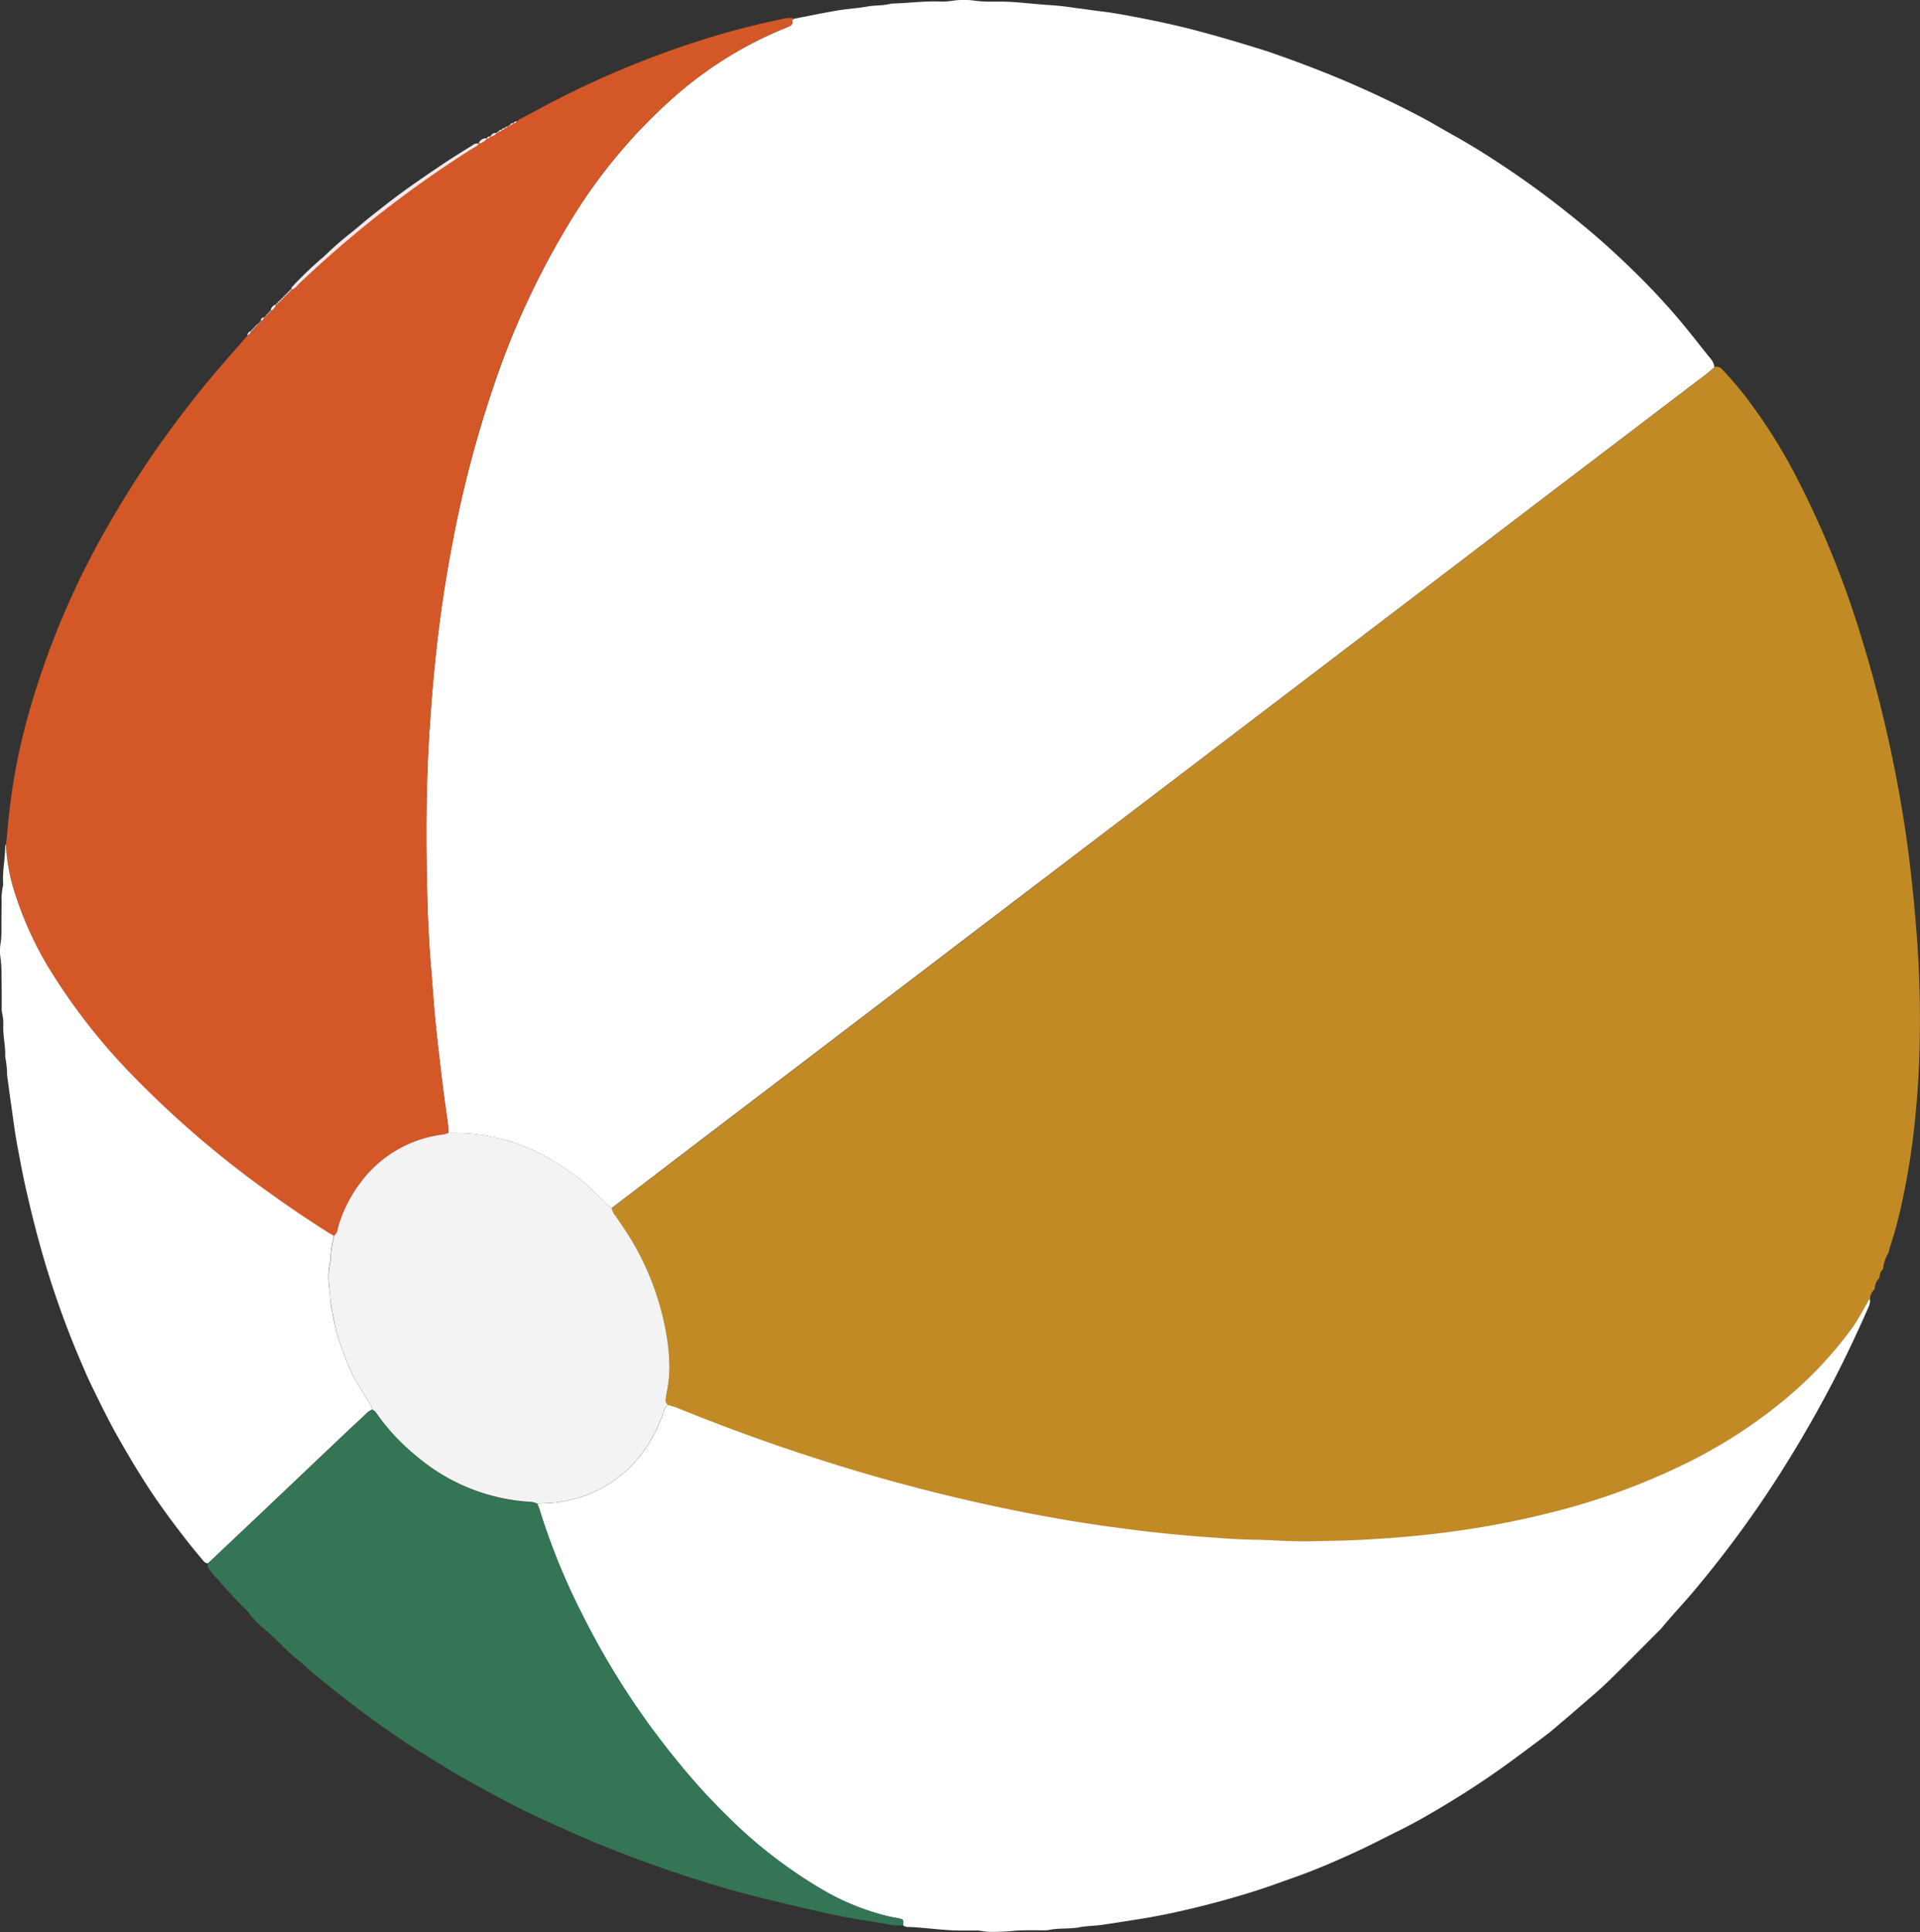 <svg xmlns="http://www.w3.org/2000/svg" width="70.792" height="71.217" viewBox="0 0 70.792 71.217">
  <rect x="0" y="0" width="70.792" height="71.217" fill="#333333" stroke="none"/>
  <g id="Vrstva_1" data-name="Vrstva 1" transform="translate(70.781 71.209) rotate(180)">
    <g id="Group_1678" data-name="Group 1678" transform="translate(-0.011 -0.008)">
      <path id="Path_1052" data-name="Path 1052" d="M7.567,159.859a.272.272,0,0,1-.3-.1,12.759,12.759,0,0,1-.91-1.072,19.965,19.965,0,0,1-1.735-2.735,34.87,34.87,0,0,1-2.443-5.962A48.293,48.293,0,0,1,.75,144.115q-.243-1.338-.4-2.69Q.193,140.1.1,138.777a40.741,40.741,0,0,1-.09-4.218q.035-1.177.153-2.349a26.844,26.844,0,0,1,.509-3.229,15.709,15.709,0,0,1,.415-1.534c.026-.077.043-.157.064-.236a1.424,1.424,0,0,0,.2-.605v0a.355.355,0,0,0,.124-.309v0a.589.589,0,0,0,.183-.432l0,0a.466.466,0,0,0,.172-.312c0-.02.007-.041.01-.061l0,0c.069-.037.086-.111.121-.172.18-.308.345-.626.555-.915a14.511,14.511,0,0,1,2.426-2.58,18.374,18.374,0,0,1,3.417-2.254,24.743,24.743,0,0,1,5.119-1.918,33.167,33.167,0,0,1,4.662-.842c.75-.084,1.5-.14,2.255-.183.662-.038,1.325-.048,1.987-.061.458-.009.918,0,1.376.026.56.031,1.122.023,1.681.064s1.1.078,1.647.124c.752.064,1.5.153,2.249.248,1.2.152,2.4.348,3.592.581a67.2,67.2,0,0,1,7.668,1.974q2.653.849,5.235,1.9c.1.042.212.069.319.1a.223.223,0,0,1,.093.212c-.014.08-.023.161-.038.241a4.861,4.861,0,0,0-.1.877,7.59,7.59,0,0,0,.112,1.273,10.071,10.071,0,0,0,1.191,3.313c.205.364.448.7.678,1.051a.546.546,0,0,1,.147.3L45.3,131.083l-6.475,4.932-5.111,3.895-5.161,3.932q-1.91,1.456-3.822,2.911l-6.475,4.932-4.065,3.1q-2.994,2.279-5.99,4.559a6.457,6.457,0,0,0-.644.515Z" transform="translate(0.011 -102.174)" fill="#c18a25"/>
      <path id="Path_1053" data-name="Path 1053" d="M61.34,247.047a6.284,6.284,0,0,1,.644-.515q2.994-2.281,5.99-4.559l4.065-3.1,6.475-4.932q1.91-1.456,3.822-2.911L87.5,227.1l5.111-3.895,6.475-4.932L102,216.05a1.188,1.188,0,0,1,.277.238c.275.257.525.537.824.772a9.811,9.811,0,0,0,1.134.772,6.722,6.722,0,0,0,2.153.836,6.588,6.588,0,0,0,1.329.147c.1,0,.2,0,.306,0,0,.1,0,.205.012.305.062.476.135.949.193,1.424.1.8.191,1.6.273,2.4.062.609.1,1.219.149,1.829.08.9.124,1.812.148,2.719.056,2.1.052,4.2-.089,6.3-.069,1.038-.156,2.074-.275,3.108q-.2,1.747-.527,3.476a42.307,42.307,0,0,1-1.543,5.944,29.816,29.816,0,0,1-2.829,6.09,19.806,19.806,0,0,1-3.872,4.628,14.38,14.38,0,0,1-4.068,2.511c-.047.019-.094.04-.142.058a.163.163,0,0,0-.1.224.234.234,0,0,1-.133.067c-.509.1-1.017.205-1.528.292-.371.063-.749.082-1.118.148-.282.052-.571.026-.847.1a.449.449,0,0,1-.091.01c-.59.016-1.177.1-1.77.073a2.575,2.575,0,0,0-.456.033,2.843,2.843,0,0,1-.793,0,4.267,4.267,0,0,0-.516-.036c-.275,0-.551.006-.826-.01-.4-.025-.789-.068-1.183-.1-.051,0-.1-.01-.152-.011a10.288,10.288,0,0,1-1.03-.111c-.324-.037-.645-.09-.967-.128-.425-.051-.845-.128-1.264-.208-.8-.152-1.6-.325-2.381-.536-.541-.145-1.078-.3-1.616-.462-.322-.1-.645-.193-.962-.3-.9-.315-1.8-.651-2.683-1.024q-1.438-.608-2.82-1.332c-.442-.231-.868-.492-1.306-.734-.642-.356-1.261-.75-1.871-1.157q-1.169-.78-2.268-1.658c-.447-.355-.887-.718-1.313-1.094-.5-.445-.991-.909-1.466-1.386-.389-.39-.762-.794-1.125-1.208-.469-.535-.9-1.1-1.349-1.658a.638.638,0,0,1-.178-.35Z" transform="translate(-53.762 -189.362)" fill="#fff"/>
      <path id="Path_1054" data-name="Path 1054" d="M59.213,19.416c-.106-.035-.215-.062-.319-.1q-2.581-1.051-5.235-1.9a67.008,67.008,0,0,0-7.668-1.974c-1.191-.231-2.388-.429-3.592-.581-.749-.1-1.5-.184-2.249-.248-.548-.047-1.1-.085-1.647-.124s-1.122-.033-1.681-.064c-.459-.025-.918-.035-1.376-.026-.663.012-1.327.022-1.987.061-.753.044-1.506.1-2.255.183a33.2,33.2,0,0,0-4.662.842A24.743,24.743,0,0,0,21.423,17.4a18.272,18.272,0,0,0-3.417,2.254,14.511,14.511,0,0,0-2.426,2.58c-.21.289-.374.608-.555.915-.036.061-.053.135-.121.172a.55.55,0,0,1,.056-.3c.468-1.064.966-2.115,1.514-3.14s1.131-2.028,1.756-3.008c.637-1,1.312-1.966,2.032-2.9q.585-.762,1.21-1.5c.356-.419.736-.816,1.085-1.243.052-.063.111-.119.169-.177.613-.614,1.22-1.231,1.842-1.837.3-.29.621-.557.935-.831s.632-.545.951-.815c.132-.112.264-.224.4-.327.431-.325.862-.648,1.3-.968.756-.555,1.54-1.07,2.342-1.555.618-.374,1.245-.736,1.9-1.055.467-.229.926-.473,1.4-.69.777-.359,1.561-.7,2.37-.983.442-.156.882-.32,1.328-.463Q38.974,1.058,40.5.723C41.054.6,41.614.5,42.177.415,42.539.359,42.9.3,43.262.25c.262-.035.53-.033.788-.083.373-.072.753-.02,1.124-.1a1.232,1.232,0,0,1,.243-.012c.326,0,.653.007.978-.012a8.192,8.192,0,0,1,.852-.047,2.245,2.245,0,0,1,.4.032,1.341,1.341,0,0,0,.274.019c.3,0,.592-.006.887.011.4.023.789.068,1.185.1.111.01.224.014.336.019a.3.3,0,0,1,.227.065c-.02.2-.015.211.131.245s.28.054.419.086a8.968,8.968,0,0,1,2.457,1,17.377,17.377,0,0,1,3.387,2.605,23.824,23.824,0,0,1,1.822,1.98A29.058,29.058,0,0,1,62.4,11.729a24.384,24.384,0,0,1,1.564,3.85c.021.068.051.133.077.2-.263.025-.525.016-.789.058a5.217,5.217,0,0,0-.888.208,4.592,4.592,0,0,0-1.813,1.15,4.914,4.914,0,0,0-.881,1.272,5.174,5.174,0,0,0-.3.736.306.306,0,0,1-.158.211Z" transform="translate(-13.059 0.008)" fill="#fff"/>
      <path id="Path_1055" data-name="Path 1055" d="M336.629,252.513a.164.164,0,0,1,.1-.224c.047-.02.094-.04.142-.058a14.372,14.372,0,0,0,4.068-2.511,19.861,19.861,0,0,0,3.872-4.628,29.846,29.846,0,0,0,2.829-6.09,42.309,42.309,0,0,0,1.543-5.944q.324-1.729.527-3.476c.12-1.033.206-2.069.275-3.108.141-2.1.145-4.2.089-6.3-.023-.907-.067-1.813-.148-2.719-.054-.609-.088-1.22-.149-1.829-.08-.8-.177-1.6-.273-2.4-.057-.476-.131-.95-.193-1.424-.014-.1-.009-.2-.012-.305a.712.712,0,0,1,.2-.061,4.442,4.442,0,0,0,3.067-1.812,4.881,4.881,0,0,0,.812-1.665.388.388,0,0,1,.14-.261c.062.036.126.068.185.106q1.047.663,2.054,1.383a36.989,36.989,0,0,1,5.159,4.4,22.5,22.5,0,0,1,2.971,3.761,12.837,12.837,0,0,1,1.371,2.927,6.783,6.783,0,0,1,.346,1.858c-.025.253-.051.506-.073.76a22.511,22.511,0,0,1-.714,3.9,30.3,30.3,0,0,1-3.029,7.191,37.853,37.853,0,0,1-4.4,6.124q-.343.391-.684.781a.264.264,0,0,0-.143.167l.007-.006a.083.083,0,0,0-.065.069l.006-.006a.08.08,0,0,0-.065.069l.006-.006a.08.08,0,0,0-.065.069l.006-.006a.08.08,0,0,0-.065.069l.006-.006a.076.076,0,0,0-.065.068l0,0a.076.076,0,0,0-.065.068l0,0a.174.174,0,0,0-.125.127l0,0a.076.076,0,0,0-.064.065l0,0a.077.077,0,0,0-.064.065l0,0a.077.077,0,0,0-.064.065l0,0a.079.079,0,0,0-.064.065l0,0a.388.388,0,0,0-.205.23l0,0a.059.059,0,0,0-.063.065l0,0a.058.058,0,0,0-.063.065l0,0a.057.057,0,0,0-.063.064l0,0a.057.057,0,0,0-.063.064l0,0a.056.056,0,0,0-.063.064s0,0,0,0a.056.056,0,0,0-.063.064l0,0a.055.055,0,0,0-.063.064v0c-.043,0-.064.02-.063.063l.017.006a.092.092,0,0,0-.016-.007c-.043,0-.064.02-.063.063v0c-.142.027-.215.147-.308.236a41.03,41.03,0,0,1-3.368,2.874q-1.443,1.106-2.981,2.079c-.091.058-.208.091-.259.2h0a.432.432,0,0,0-.309.186s.006,0,.006,0a.111.111,0,0,0-.124.072l0,0a.053.053,0,0,0-.056.015.284.284,0,0,0-.186.12h0a.069.069,0,0,0-.074.054l0,0a.12.12,0,0,0-.122.07l0,0a.128.128,0,0,0-.125.068l0,0a.106.106,0,0,0-.1.059l-.017,0a.083.083,0,0,0-.083.056l.006-.006a.131.131,0,0,0-.125.069l0,0a.151.151,0,0,0-.132.069c-.225.119-.45.237-.674.358a34.842,34.842,0,0,1-6.531,2.722c-.83.247-1.67.455-2.517.634a.927.927,0,0,1-.424.015Z" transform="translate(-295.037 -182.044)" fill="#d45827"/>
      <path id="Path_1056" data-name="Path 1056" d="M316.934,17.5c-.026-.067-.057-.131-.077-.2a24.388,24.388,0,0,0-1.564-3.85,29.058,29.058,0,0,0-3.634-5.576,23.827,23.827,0,0,0-1.822-1.98,17.426,17.426,0,0,0-3.387-2.605,8.93,8.93,0,0,0-2.457-1c-.14-.031-.28-.054-.419-.086s-.149-.046-.131-.245a1.861,1.861,0,0,1,.516.031c.54.1,1.085.177,1.624.278.46.086.918.187,1.374.294.724.169,1.448.34,2.168.526,1.076.279,2.137.611,3.186.978.9.316,1.8.651,2.684,1.028.582.248,1.157.506,1.732.771.445.205.888.414,1.319.645.935.5,1.87,1,2.763,1.574.317.2.644.394.956.6.661.442,1.314.9,1.942,1.383q.711.552,1.413,1.119c.221.179.421.387.645.563.434.342.793.762,1.215,1.118a3.759,3.759,0,0,1,.615.637,1.246,1.246,0,0,0,.146.157c.379.358.707.763,1.062,1.141.09.1.167.205.248.31a.251.251,0,0,1,.033.177q-1.13,1.069-2.262,2.138l-2.967,2.814c-.206.2-.416.388-.623.584a.658.658,0,0,1-.2.133c-.12-.032-.172-.136-.237-.226a7.856,7.856,0,0,0-1.448-1.521,7.111,7.111,0,0,0-4.15-1.655.643.643,0,0,1-.263-.067Z" transform="translate(-265.954 -1.714)" fill="#337554"/>
      <path id="Path_1057" data-name="Path 1057" d="M462.08,115.65a.63.63,0,0,0,.2-.133c.206-.2.416-.389.623-.584l2.967-2.814q1.13-1.071,2.262-2.138a.24.24,0,0,1,.157.085c.18.221.367.437.543.661.548.7,1.078,1.407,1.559,2.154.38.592.74,1.2,1.085,1.81.31.552.588,1.119.866,1.687.2.4.376.815.55,1.228.41.967.77,1.953,1.087,2.955.332,1.05.607,2.115.85,3.188.125.546.226,1.1.329,1.647.086.459.143.924.21,1.387.058.4.111.805.165,1.208a3.455,3.455,0,0,0,.069.667c-.017.368.077.729.072,1.1a1.863,1.863,0,0,0,.042.516,1,1,0,0,1,.014.243c0,.378,0,.755.01,1.133a4.221,4.221,0,0,0,.038.671,1.655,1.655,0,0,1-.006.518,2.988,2.988,0,0,0-.032.456c0,.347,0,.694-.007,1.041a2.233,2.233,0,0,1-.047.608.368.368,0,0,0-.007.122c.025.45-.074.893-.078,1.341a.337.337,0,0,1-.026.088,6.8,6.8,0,0,0-.346-1.858,12.785,12.785,0,0,0-1.371-2.927,22.452,22.452,0,0,0-2.971-3.761,36.918,36.918,0,0,0-5.159-4.4q-1.008-.721-2.054-1.383c-.061-.038-.124-.07-.185-.106a.5.5,0,0,1,0-.061,3.44,3.44,0,0,0,.122-.839.451.451,0,0,1,.02-.12,2.529,2.529,0,0,0,.02-.909c-.037-.28-.04-.564-.1-.842s-.1-.56-.177-.83c-.1-.331-.217-.655-.342-.976a5.186,5.186,0,0,0-.3-.663c-.188-.336-.4-.661-.6-.988a.3.3,0,0,1-.047-.173Z" transform="translate(-405.002 -96.394)" fill="#fff"/>
      <path id="Path_1058" data-name="Path 1058" d="M430.2,495.472c.052-.111.167-.145.259-.2q1.536-.973,2.981-2.079a41.016,41.016,0,0,0,3.368-2.874c.093-.089.166-.209.308-.236a.164.164,0,0,1-.062.133,13.656,13.656,0,0,1-1.1,1.051,1.116,1.116,0,0,0-.111.1,11.756,11.756,0,0,1-.917.8c-.253.2-.5.419-.751.62-.39.308-.781.618-1.183.909-.485.351-.981.689-1.479,1.023-.354.237-.72.46-1.081.686a.279.279,0,0,1-.227.064Z" transform="translate(-377.06 -429.544)" fill="#f2e9eb"/>
      <path id="Path_1059" data-name="Path 1059" d="M427.73,533.916a.424.424,0,0,1,.309-.186A.278.278,0,0,1,427.73,533.916Z" transform="translate(-374.895 -467.802)" fill="#f2e9eb"/>
      <path id="Path_1060" data-name="Path 1060" d="M490.64,484.03a.388.388,0,0,1,.205-.23A.239.239,0,0,1,490.64,484.03Z" transform="translate(-430.035 -424.04)" fill="#f2e9eb"/>
      <path id="Path_1061" data-name="Path 1061" d="M424.86,536.01a.285.285,0,0,1,.187-.12v.058a.188.188,0,0,1-.185.062Z" transform="translate(-372.38 -469.696)" fill="#ede0e3"/>
      <path id="Path_1062" data-name="Path 1062" d="M494.25,480.927a.174.174,0,0,1,.125-.127A.119.119,0,0,1,494.25,480.927Z" transform="translate(-433.199 -421.41)" fill="#f2e9eb"/>
      <path id="Path_1063" data-name="Path 1063" d="M498.11,476.607a.264.264,0,0,1,.143-.167A.183.183,0,0,1,498.11,476.607Z" transform="translate(-436.582 -417.589)" fill="#f2e9eb"/>
      <path id="Path_1064" data-name="Path 1064" d="M418.84,539.829a.153.153,0,0,1,.132-.069A.129.129,0,0,1,418.84,539.829Z" transform="translate(-367.103 -473.088)" fill="#ede0e3"/>
      <path id="Path_1065" data-name="Path 1065" d="M426.79,535.288a.11.11,0,0,1,.124-.072A.1.1,0,0,1,426.79,535.288Z" transform="translate(-374.071 -469.105)" fill="#f2e9eb"/>
      <path id="Path_1066" data-name="Path 1066" d="M423.33,537.3a.12.12,0,0,1,.122-.07A.1.1,0,0,1,423.33,537.3Z" transform="translate(-371.039 -470.87)" fill="#ede0e3"/>
      <path id="Path_1067" data-name="Path 1067" d="M422.37,537.848a.125.125,0,0,1,.125-.068A.118.118,0,0,1,422.37,537.848Z" transform="translate(-370.197 -471.352)" fill="#ede0e3"/>
      <path id="Path_1068" data-name="Path 1068" d="M419.86,539.3a.13.13,0,0,1,.125-.069A.11.11,0,0,1,419.86,539.3Z" transform="translate(-367.997 -472.623)" fill="#ede0e3"/>
      <path id="Path_1069" data-name="Path 1069" d="M492.77,482.865a.079.079,0,0,1,.064-.065A.091.091,0,0,1,492.77,482.865Z" transform="translate(-431.902 -423.163)" fill="#f2e9eb"/>
      <path id="Path_1070" data-name="Path 1070" d="M492.28,483.355a.08.08,0,0,1,.064-.065A.091.091,0,0,1,492.28,483.355Z" transform="translate(-431.472 -423.593)" fill="#f2e9eb"/>
      <path id="Path_1071" data-name="Path 1071" d="M490.16,485.705a.059.059,0,0,1,.063-.065A.063.063,0,0,1,490.16,485.705Z" transform="translate(-429.614 -425.653)" fill="#f2e9eb"/>
      <path id="Path_1072" data-name="Path 1072" d="M489.67,486.2a.059.059,0,0,1,.063-.065A.063.063,0,0,1,489.67,486.2Z" transform="translate(-429.184 -426.082)" fill="#f2e9eb"/>
      <path id="Path_1073" data-name="Path 1073" d="M489.17,486.7a.058.058,0,0,1,.063-.064A.061.061,0,0,1,489.17,486.7Z" transform="translate(-428.746 -426.529)" fill="#f2e9eb"/>
      <path id="Path_1074" data-name="Path 1074" d="M488.68,487.2a.057.057,0,0,1,.063-.064A.061.061,0,0,1,488.68,487.2Z" transform="translate(-428.317 -426.967)" fill="#f2e9eb"/>
      <path id="Path_1075" data-name="Path 1075" d="M488.18,487.694a.056.056,0,0,1,.063-.064A.061.061,0,0,1,488.18,487.694Z" transform="translate(-427.878 -427.397)" fill="#f2e9eb"/>
      <path id="Path_1076" data-name="Path 1076" d="M487.69,488.184a.056.056,0,0,1,.063-.064A.059.059,0,0,1,487.69,488.184Z" transform="translate(-427.449 -427.826)" fill="#f2e9eb"/>
      <path id="Path_1077" data-name="Path 1077" d="M487.19,488.684a.056.056,0,0,1,.063-.064A.059.059,0,0,1,487.19,488.684Z" transform="translate(-427.011 -428.265)" fill="#f2e9eb"/>
      <path id="Path_1078" data-name="Path 1078" d="M486.69,489.183a.054.054,0,0,1,.063-.063A.057.057,0,0,1,486.69,489.183Z" transform="translate(-426.572 -428.702)" fill="#f2e9eb"/>
      <path id="Path_1079" data-name="Path 1079" d="M497.64,477.809a.081.081,0,0,1,.065-.069A.088.088,0,0,1,497.64,477.809Z" transform="translate(-436.17 -418.728)" fill="#f2e9eb"/>
      <path id="Path_1080" data-name="Path 1080" d="M497.16,478.319a.081.081,0,0,1,.065-.069A.091.091,0,0,1,497.16,478.319Z" transform="translate(-435.749 -419.175)" fill="#f2e9eb"/>
      <path id="Path_1081" data-name="Path 1081" d="M496.68,478.829a.077.077,0,0,1,.065-.069A.1.1,0,0,1,496.68,478.829Z" transform="translate(-435.329 -419.622)" fill="#f2e9eb"/>
      <path id="Path_1082" data-name="Path 1082" d="M496.2,479.339a.079.079,0,0,1,.065-.069A.1.1,0,0,1,496.2,479.339Z" transform="translate(-434.908 -420.069)" fill="#f2e9eb"/>
      <path id="Path_1083" data-name="Path 1083" d="M495.71,479.848a.076.076,0,0,1,.065-.068Z" transform="translate(-434.478 -420.516)" fill="#f2e9eb"/>
      <path id="Path_1084" data-name="Path 1084" d="M426.36,535.815v-.058a.051.051,0,0,1,.056-.015Z" transform="translate(-373.694 -469.564)" fill="#f2e9eb"/>
      <path id="Path_1085" data-name="Path 1085" d="M486.19,489.673a.054.054,0,0,1,.063-.063A.057.057,0,0,1,486.19,489.673Z" transform="translate(-426.134 -429.132)" fill="#f2e9eb"/>
      <path id="Path_1086" data-name="Path 1086" d="M495.23,480.358a.076.076,0,0,1,.065-.068Z" transform="translate(-434.058 -420.963)" fill="#f2e9eb"/>
      <path id="Path_1087" data-name="Path 1087" d="M493.75,481.865a.077.077,0,0,1,.064-.065Z" transform="translate(-432.76 -422.287)" fill="#f2e9eb"/>
      <path id="Path_1088" data-name="Path 1088" d="M421.63,538.379a.107.107,0,0,1,.1-.059A.118.118,0,0,1,421.63,538.379Z" transform="translate(-369.549 -471.826)" fill="#ede0e3"/>
      <path id="Path_1089" data-name="Path 1089" d="M420.82,538.876a.083.083,0,0,1,.083-.056Z" transform="translate(-368.839 -472.264)" fill="#ede0e3"/>
      <path id="Path_1090" data-name="Path 1090" d="M493.26,482.365a.077.077,0,0,1,.064-.065A.091.091,0,0,1,493.26,482.365Z" transform="translate(-432.331 -422.725)" fill="#f2e9eb"/>
      <path id="Path_1091" data-name="Path 1091" d="M424.28,536.894a.07.07,0,0,1,.074-.054A.083.083,0,0,1,424.28,536.894Z" transform="translate(-371.871 -470.528)" fill="#ede0e3"/>
      <path id="Path_1092" data-name="Path 1092" d="M384.273,131.295a.323.323,0,0,0,.047.173c.2.327.41.652.6.988a5.357,5.357,0,0,1,.3.663c.125.321.246.645.342.976.079.271.112.555.177.83a8.4,8.4,0,0,1,.1.842,2.558,2.558,0,0,1-.02.909.45.45,0,0,0-.02.12,3.5,3.5,0,0,1-.122.839.33.33,0,0,0,0,.061.383.383,0,0,0-.14.261,4.881,4.881,0,0,1-.812,1.665,4.447,4.447,0,0,1-3.067,1.812.711.711,0,0,0-.2.061c-.1,0-.2,0-.306,0a6.5,6.5,0,0,1-1.329-.147,6.745,6.745,0,0,1-2.153-.836,9.453,9.453,0,0,1-1.134-.772c-.3-.235-.548-.515-.824-.772a1.162,1.162,0,0,0-.277-.238.546.546,0,0,0-.147-.3c-.23-.348-.473-.687-.678-1.051a10.1,10.1,0,0,1-1.191-3.313,7.463,7.463,0,0,1-.112-1.273,4.85,4.85,0,0,1,.1-.877c.015-.08.025-.161.038-.241a.224.224,0,0,0-.093-.212.306.306,0,0,0,.158-.211,5.172,5.172,0,0,1,.3-.736,4.885,4.885,0,0,1,.881-1.272,4.565,4.565,0,0,1,1.813-1.15,5.128,5.128,0,0,1,.888-.208c.264-.043.527-.033.789-.058a.663.663,0,0,0,.263.067,7.111,7.111,0,0,1,4.15,1.655,7.821,7.821,0,0,1,1.448,1.521c.065.09.117.194.237.226Z" transform="translate(-327.196 -112.039)" fill="#f3f3f3"/>
    </g>
  </g>
</svg>

